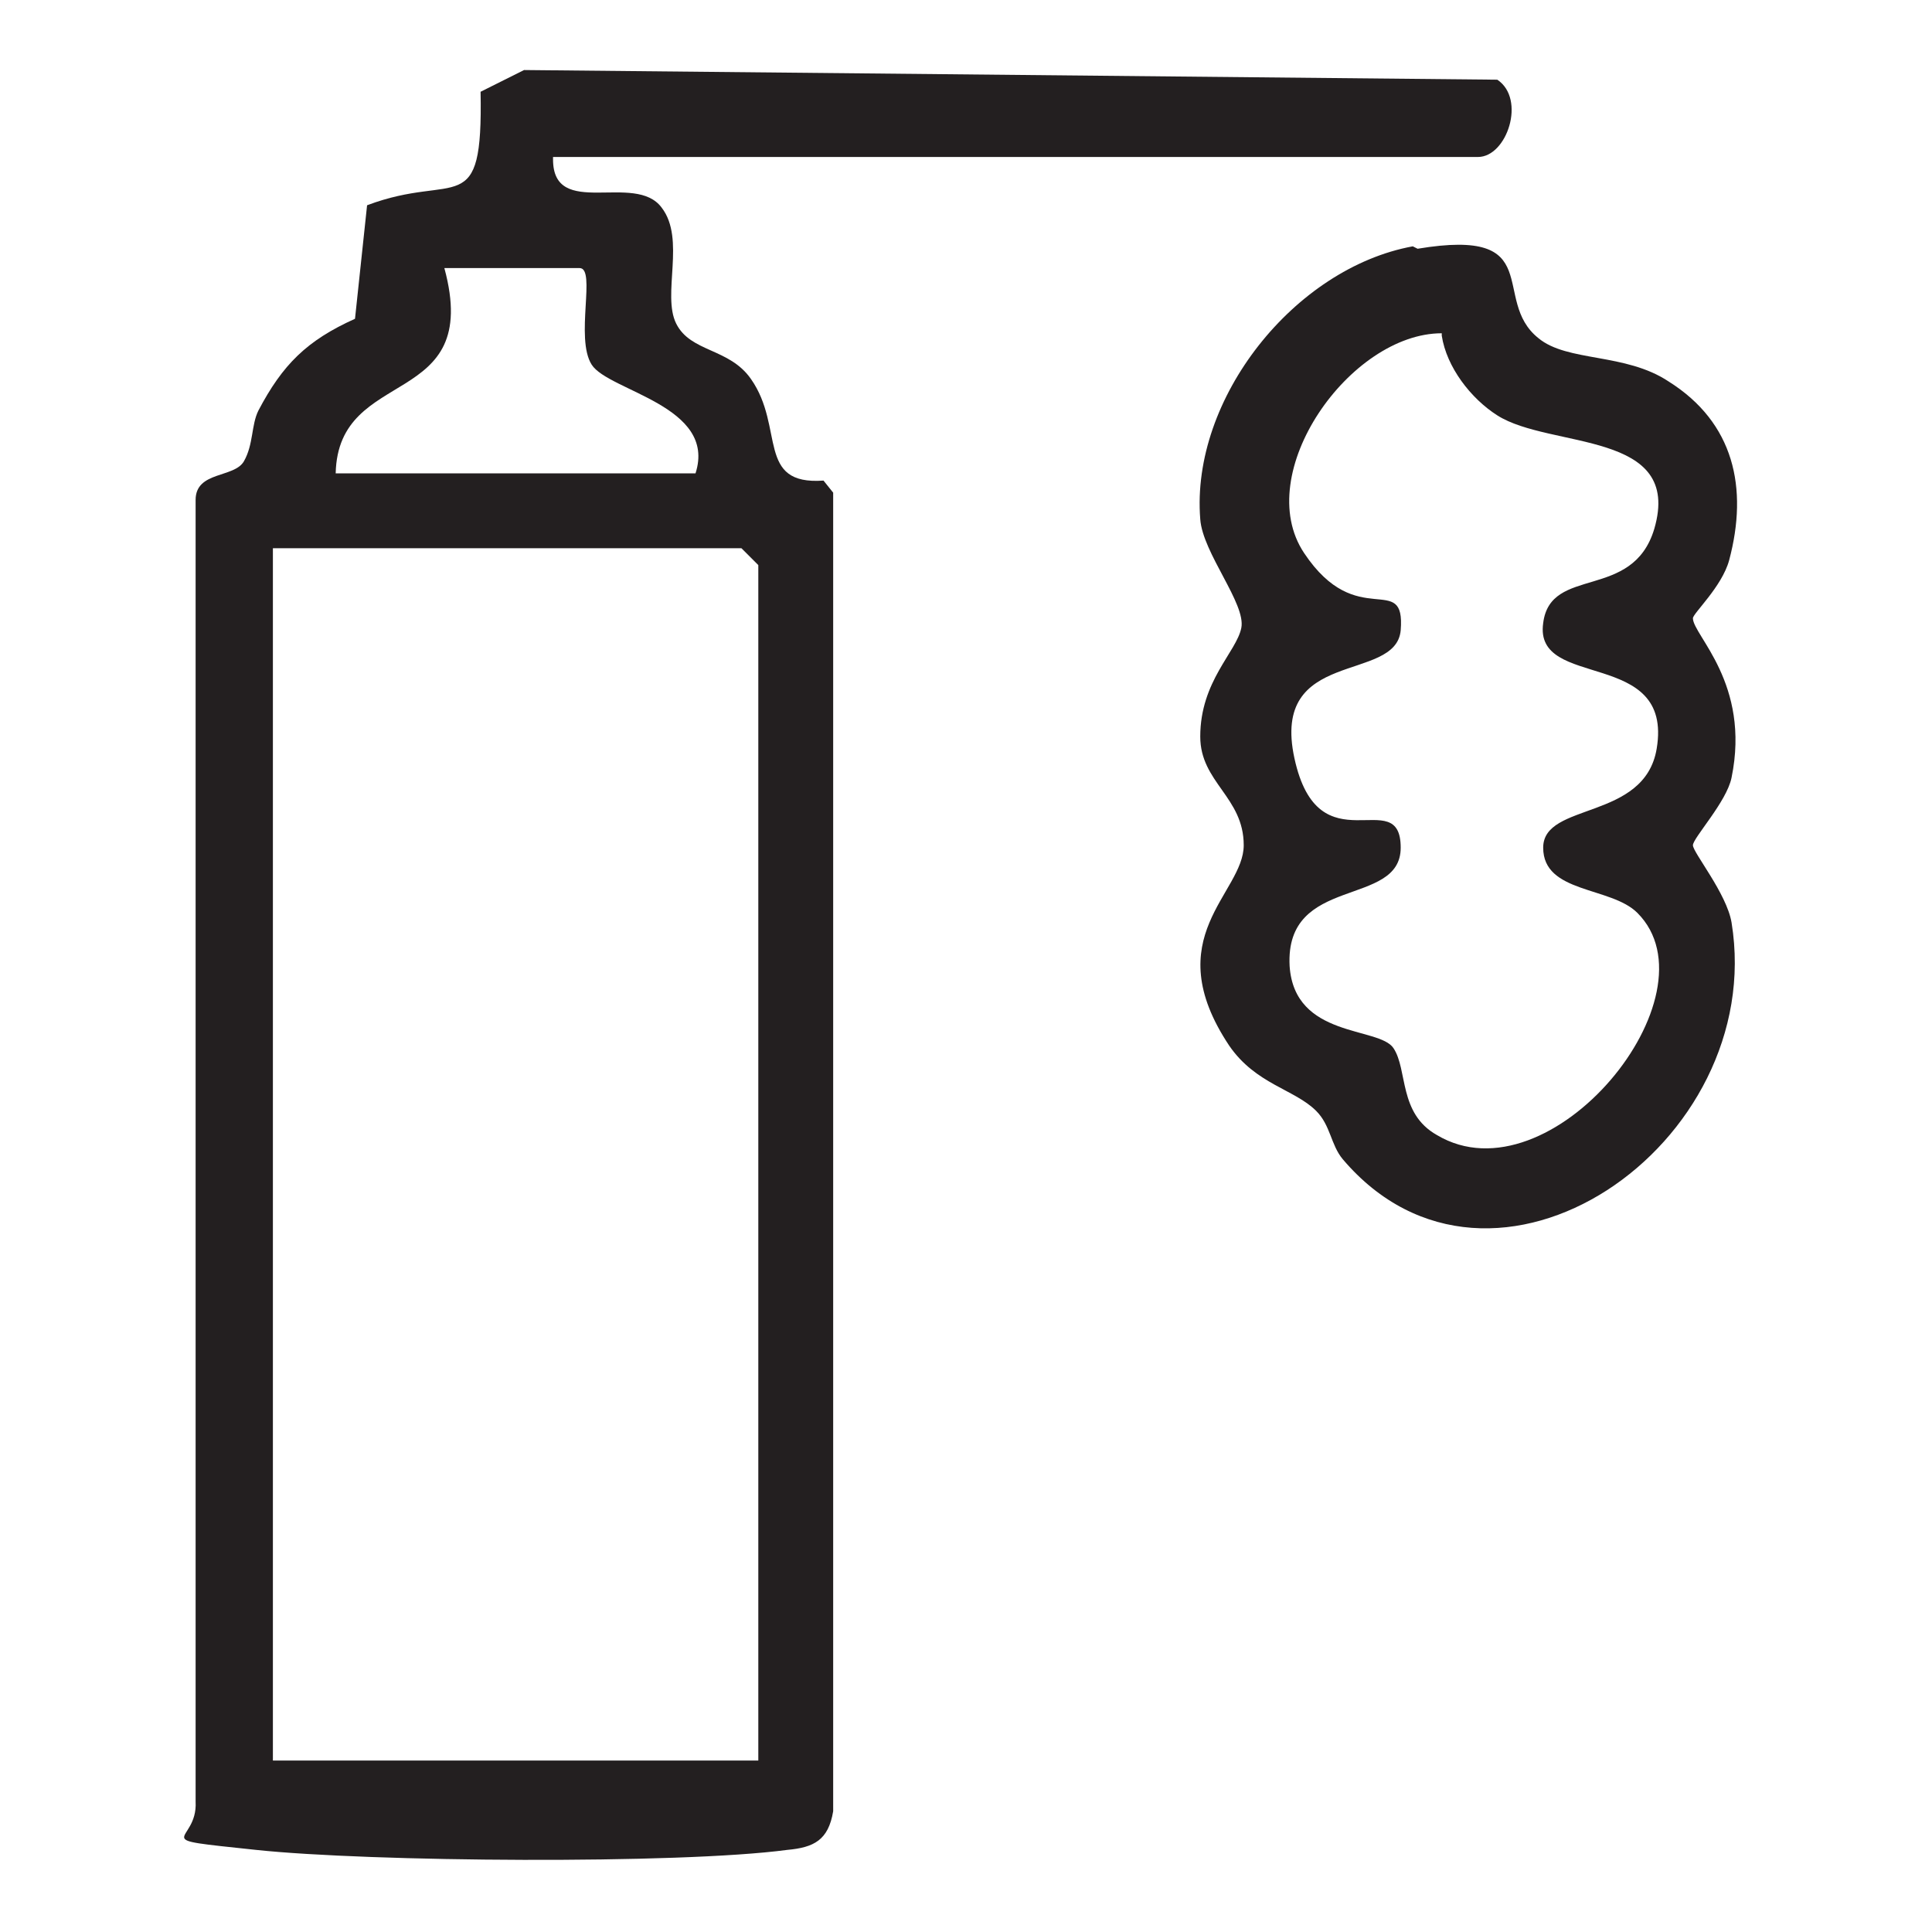 <?xml version="1.0" encoding="UTF-8"?>
<svg id="Layer_1" xmlns="http://www.w3.org/2000/svg" version="1.1" viewBox="0 0 80 80">
  <!-- Generator: Adobe Illustrator 29.1.0, SVG Export Plug-In . SVG Version: 2.1.0 Build 142)  -->
  <defs>
    <style>
      .st0 {
        fill: #231f20;
      }
    </style>
  </defs>
  <path class="st0" d="M22.9,6.6c0,2.5,3.4.5,4.5,2,1,1.3,0,3.6.6,4.8s2.2,1,3.1,2.3c1.4,2,.2,4.4,3,4.2l.4.5v54.6c-.2,1.2-.8,1.5-1.9,1.6-4.5.6-17.3.5-22,0s-2.4-.2-2.5-2V20.7c0-1.2,1.6-.9,2-1.6s.3-1.5.6-2.1c1-1.9,2-2.9,4-3.8l.5-4.7c3.7-1.4,4.8.7,4.7-4.7l1.8-.9,40.3.4c1.2.8.4,3.2-.8,3.2H22.9ZM14,19.6h14.8c.9-2.8-3.6-3.4-4.3-4.5s.2-4-.5-4h-5.6c1.6,5.9-4.4,4-4.5,8.5ZM31.4,73V23.4l-.7-.7H11.3v50.2h20.2Z"/>
  <path class="st0" d="M58.7,10.3c5.4-.9,3,2.1,5,3.7,1.2,1,3.6.6,5.4,1.8,2.7,1.7,3.3,4.4,2.5,7.4-.3,1.1-1.5,2.2-1.5,2.4,0,.7,2.4,2.7,1.6,6.6-.2,1-1.6,2.5-1.6,2.8s1.4,2,1.6,3.2c1.5,9.2-9.9,17.1-16.1,9.8-.5-.6-.5-1.4-1.1-2-.9-.9-2.5-1.1-3.6-2.7-3-4.5.6-6.3.6-8.3s-1.8-2.6-1.8-4.5c0-2.3,1.5-3.5,1.7-4.5s-1.6-3.1-1.7-4.5c-.4-5,3.9-10.4,8.8-11.3ZM59.7,13.8c-3.8,0-7.9,5.8-5.7,9.1s4.2.7,4,3.2c-.2,2.2-5.4.7-4.4,5.3s4.4,1,4.4,3.7c0,2.5-4.8,1.1-4.6,4.9.2,3,3.7,2.5,4.3,3.4s.2,2.7,1.8,3.6c4.7,2.8,11.7-5.8,8.3-9.2-1.1-1.1-3.9-.8-3.9-2.7s4.2-1.1,4.7-4.1c.7-4.2-5.1-2.4-4.7-5.2.3-2.4,3.7-.9,4.6-3.9,1.2-4.1-4.3-3.3-6.5-4.7-1.1-.7-2.1-2-2.3-3.3Z"/>
</svg>